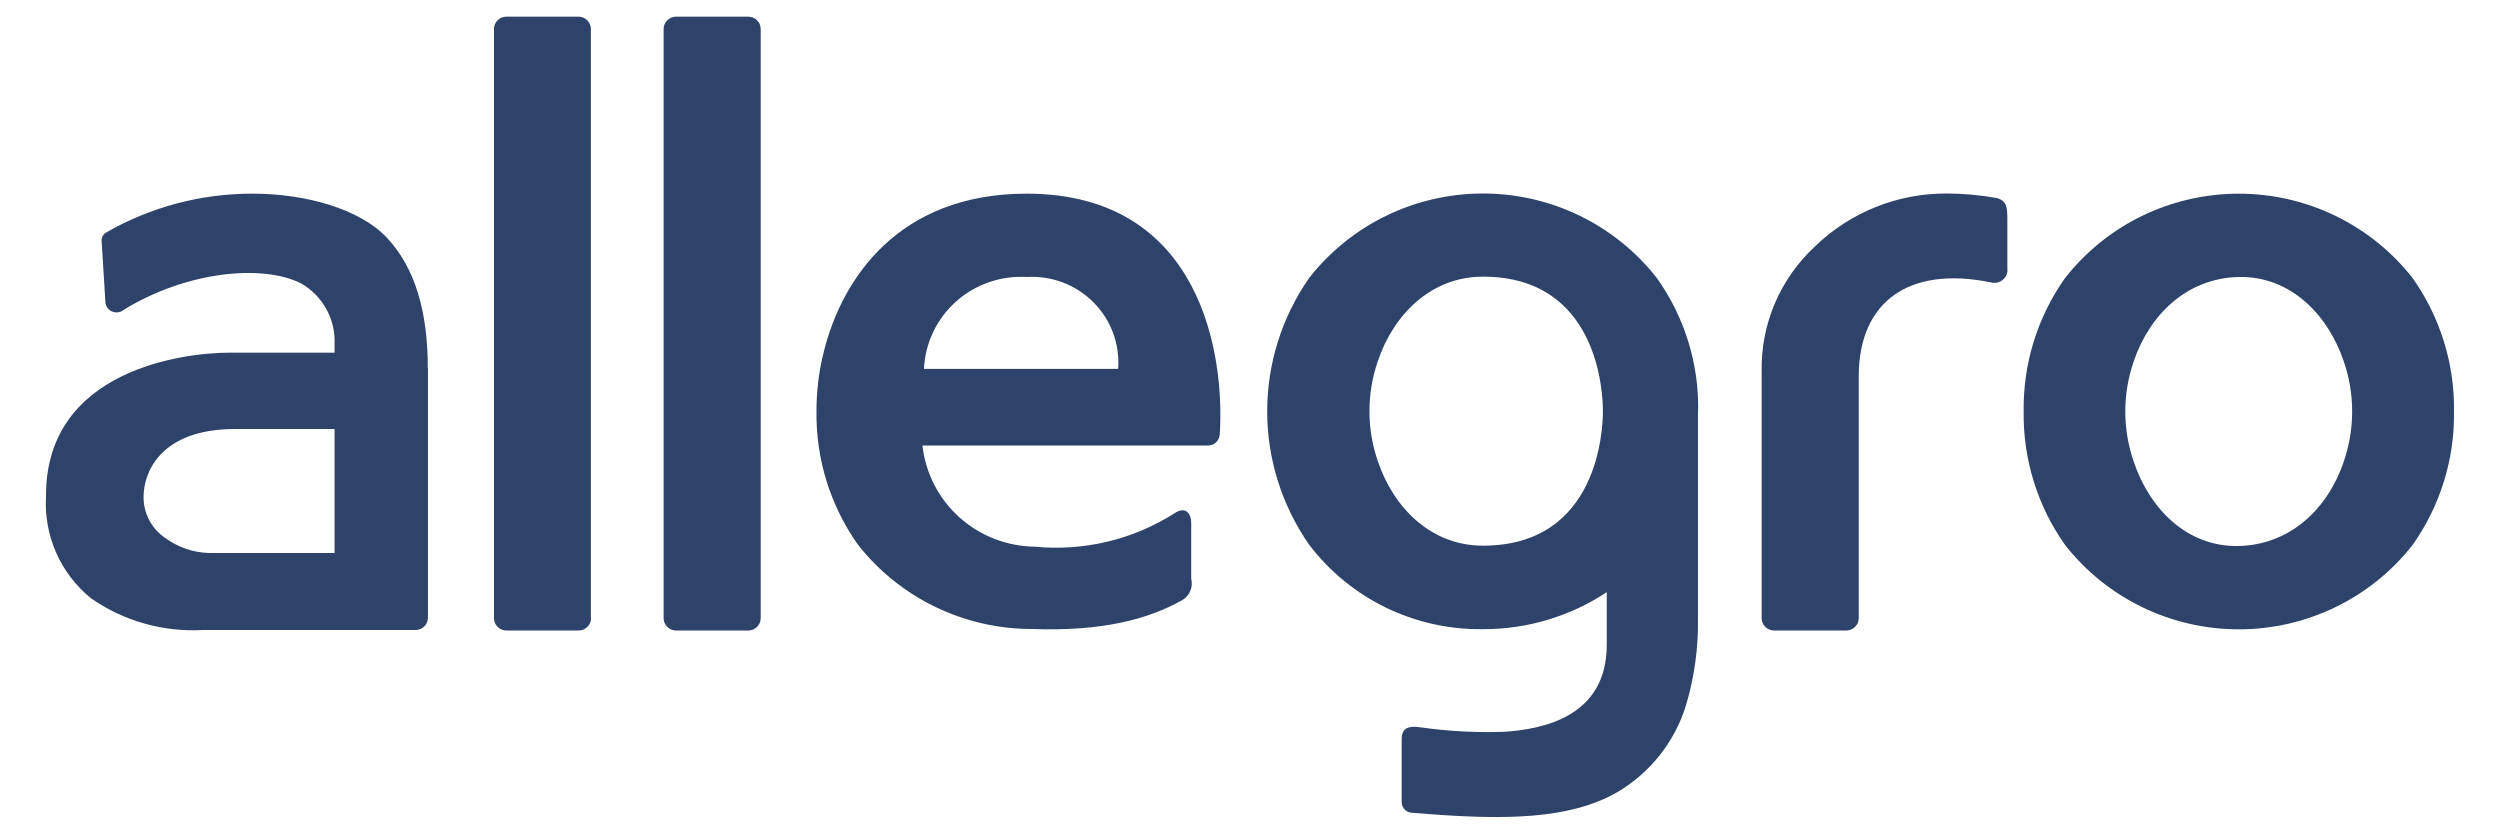 <svg width="108" height="36" viewBox="0 0 108 36" fill="none" xmlns="http://www.w3.org/2000/svg">
<path d="M104.228 12.017C103.339 10.88 102.201 9.961 100.899 9.328C99.597 8.696 98.167 8.367 96.718 8.367C95.268 8.367 93.838 8.696 92.536 9.328C91.234 9.961 90.096 10.88 89.207 12.017C88.016 13.703 87.392 15.718 87.422 17.777C87.392 19.835 88.016 21.851 89.207 23.537C90.096 24.673 91.234 25.593 92.536 26.225C93.838 26.858 95.268 27.187 96.718 27.187C98.167 27.187 99.597 26.858 100.899 26.225C102.201 25.593 103.339 24.673 104.228 23.537C105.418 21.851 106.043 19.835 106.013 17.777C106.043 15.718 105.418 13.703 104.228 12.017ZM101.253 19.937C100.571 21.96 98.952 23.537 96.71 23.587C94.468 23.638 92.85 21.96 92.175 19.937C91.692 18.537 91.692 17.017 92.175 15.617C92.857 13.594 94.475 12.017 96.71 11.966C98.945 11.916 100.571 13.594 101.253 15.617C101.733 17.015 101.733 18.532 101.253 19.93V19.937ZM32.862 26.705C32.862 26.846 32.806 26.982 32.705 27.081C32.605 27.181 32.468 27.238 32.326 27.238H29.205C29.063 27.238 28.926 27.181 28.826 27.081C28.725 26.982 28.668 26.846 28.668 26.705V1.253C28.668 1.111 28.725 0.976 28.826 0.876C28.926 0.776 29.063 0.72 29.205 0.72H32.326C32.468 0.72 32.605 0.776 32.705 0.876C32.806 0.976 32.862 1.111 32.862 1.253V26.705ZM25.534 26.705C25.534 26.846 25.477 26.982 25.376 27.081C25.276 27.181 25.139 27.238 24.997 27.238H21.877C21.734 27.238 21.598 27.181 21.497 27.081C21.396 26.982 21.34 26.846 21.34 26.705V1.253C21.34 1.113 21.395 0.978 21.494 0.879C21.593 0.779 21.728 0.722 21.869 0.72H24.989C25.132 0.72 25.268 0.776 25.369 0.876C25.47 0.976 25.526 1.111 25.526 1.253V26.705H25.534ZM86.718 9.425V11.585C86.731 11.678 86.72 11.773 86.686 11.861C86.652 11.948 86.596 12.026 86.524 12.087C86.452 12.148 86.365 12.19 86.272 12.209C86.18 12.229 86.084 12.224 85.993 12.197C82.466 11.477 80.297 13.032 80.297 16.265V26.705C80.297 26.846 80.24 26.982 80.139 27.081C80.039 27.181 79.902 27.238 79.76 27.238H76.639C76.497 27.238 76.361 27.181 76.26 27.081C76.159 26.982 76.103 26.846 76.103 26.705V16.042C76.084 15.033 76.279 14.032 76.675 13.103C77.071 12.174 77.66 11.338 78.403 10.649C79.928 9.169 81.98 8.346 84.113 8.359C84.844 8.361 85.572 8.429 86.29 8.561C86.66 8.683 86.718 8.899 86.718 9.454V9.425ZM73.36 17.77C73.399 15.71 72.774 13.691 71.575 12.01C70.686 10.873 69.547 9.954 68.246 9.321C66.944 8.688 65.514 8.359 64.064 8.359C62.615 8.359 61.185 8.688 59.883 9.321C58.581 9.954 57.443 10.873 56.554 12.01C55.375 13.703 54.743 15.712 54.743 17.77C54.743 19.828 55.375 21.837 56.554 23.53C57.428 24.681 58.564 25.612 59.869 26.246C61.174 26.881 62.611 27.201 64.064 27.18C65.968 27.186 67.829 26.63 69.412 25.582V27.857C69.412 30.946 66.691 31.507 64.95 31.615C63.751 31.654 62.552 31.589 61.365 31.421C60.886 31.349 60.552 31.421 60.552 31.932V34.668C60.555 34.73 60.57 34.79 60.596 34.846C60.623 34.901 60.66 34.951 60.706 34.993C60.752 35.034 60.805 35.066 60.864 35.087C60.922 35.108 60.984 35.117 61.046 35.114C65.088 35.46 67.809 35.388 69.855 34.229C71.288 33.388 72.353 32.044 72.837 30.463C73.199 29.243 73.373 27.976 73.352 26.705V17.77H73.36ZM64.064 23.573C61.822 23.573 60.204 21.946 59.522 19.922C59.039 18.522 59.039 17.003 59.522 15.602C60.204 13.579 61.822 11.952 64.064 11.952C69.079 11.952 69.245 17.028 69.245 17.762C69.245 18.497 69.079 23.573 64.064 23.573ZM18.481 15.905C18.481 13.45 17.929 11.585 16.739 10.296C15.549 9.007 13.155 8.366 10.934 8.366C8.705 8.358 6.514 8.937 4.585 10.044C4.525 10.079 4.475 10.13 4.44 10.191C4.406 10.251 4.388 10.32 4.389 10.39L4.556 13.097C4.571 13.181 4.608 13.26 4.663 13.325C4.719 13.39 4.791 13.44 4.872 13.468C4.954 13.497 5.041 13.504 5.126 13.488C5.21 13.472 5.289 13.434 5.354 13.378C8.075 11.714 11.341 11.405 13.002 12.24C13.459 12.501 13.836 12.882 14.092 13.339C14.347 13.797 14.473 14.316 14.453 14.839V15.235H9.918C7.966 15.235 1.987 15.955 1.987 21.406V21.463C1.941 22.293 2.092 23.121 2.428 23.882C2.765 24.642 3.278 25.314 3.925 25.841C5.338 26.828 7.046 27.313 8.772 27.216H17.951C18.093 27.216 18.23 27.16 18.331 27.06C18.431 26.96 18.488 26.825 18.488 26.683V15.883L18.481 15.905ZM14.453 23.89H9.033C8.338 23.87 7.665 23.636 7.11 23.22C6.824 23.021 6.592 22.755 6.434 22.447C6.276 22.138 6.197 21.795 6.203 21.449C6.203 20.477 6.863 18.533 10.165 18.533H14.453V23.89ZM44.349 8.366C38.798 8.366 36.367 12.06 35.591 15.185C35.377 16.027 35.27 16.893 35.272 17.762C35.242 19.821 35.866 21.836 37.057 23.522C37.946 24.657 39.085 25.576 40.386 26.209C41.688 26.841 43.118 27.171 44.567 27.173C47.564 27.281 49.566 26.777 51.097 25.913C51.247 25.817 51.362 25.677 51.427 25.514C51.492 25.349 51.504 25.169 51.46 24.998V22.601C51.46 22.111 51.163 21.881 50.735 22.176C48.943 23.316 46.816 23.823 44.697 23.616C43.491 23.6 42.332 23.147 41.439 22.342C40.547 21.537 39.981 20.436 39.85 19.246H52.186C52.319 19.246 52.447 19.194 52.542 19.101C52.638 19.008 52.692 18.881 52.694 18.749C52.911 15.401 51.932 8.366 44.349 8.366ZM39.916 15.934C39.941 15.382 40.076 14.842 40.313 14.343C40.551 13.844 40.886 13.397 41.299 13.028C41.712 12.659 42.196 12.375 42.72 12.192C43.245 12.01 43.801 11.933 44.356 11.966C44.888 11.934 45.42 12.015 45.917 12.204C46.414 12.392 46.864 12.684 47.238 13.06C47.612 13.436 47.901 13.887 48.085 14.382C48.268 14.878 48.343 15.407 48.304 15.934H39.916Z" fill="#2E4369"/>
</svg>
